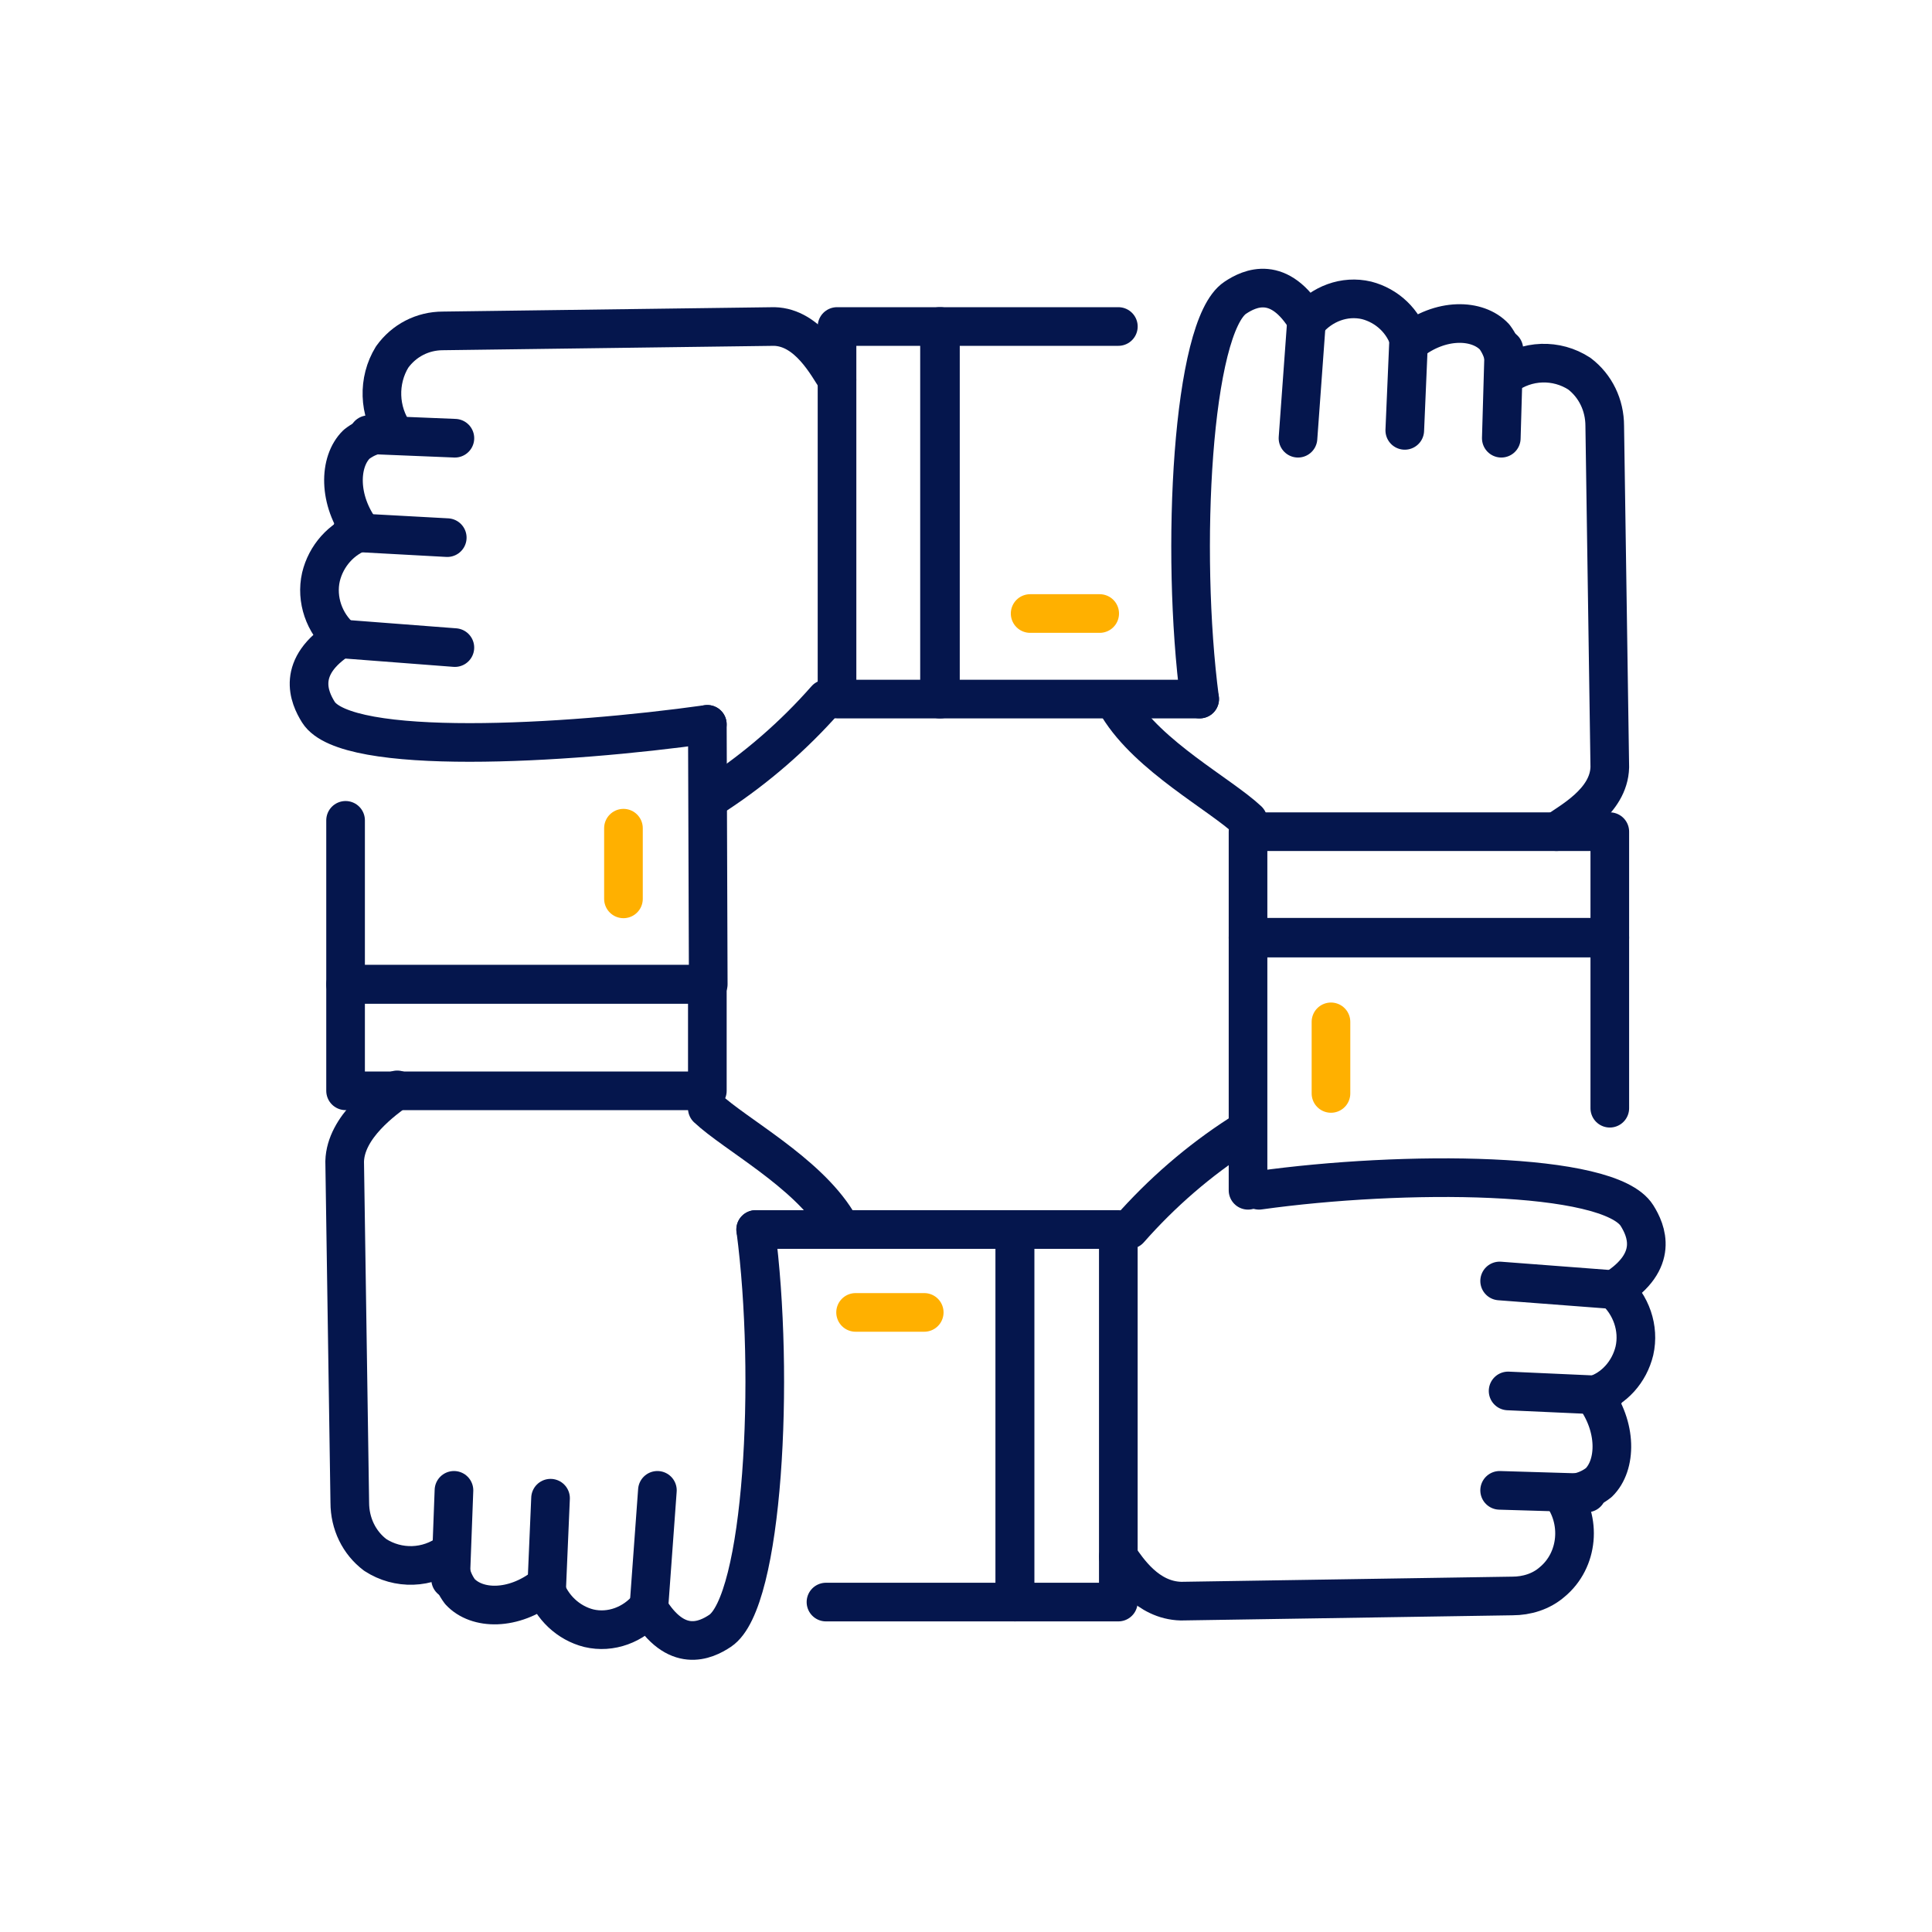 <svg width="100" height="100" viewBox="0 0 100 100" fill="none" xmlns="http://www.w3.org/2000/svg">
<path d="M62.095 36.183C61.087 28.506 61.7 16.9 63.937 15.412C64.683 14.913 66.218 14.191 67.666 16.628C68.412 15.727 69.595 15.276 70.735 15.547C71.789 15.818 72.667 16.628 72.972 17.713C74.553 16.449 76.482 16.493 77.36 17.442C77.798 18.028 77.974 18.75 77.884 19.476C79.024 18.618 80.562 18.571 81.745 19.34C82.577 19.971 83.061 20.964 83.061 22.048C83.147 27.919 83.237 33.834 83.323 39.705C83.28 41.512 81.218 42.549 80.562 43.047" stroke="#05164D" stroke-width="2" stroke-linecap="round" stroke-linejoin="round"></path>
<path d="M64.598 42.461C63.15 41.105 59.464 39.163 57.887 36.59" stroke="#05164D" stroke-width="2" stroke-linecap="round" stroke-linejoin="round"></path>
<path d="M67.184 22.682L67.624 16.628" stroke="#05164D" stroke-width="2" stroke-linecap="round" stroke-linejoin="round"></path>
<path d="M72.711 22.276L72.93 17.171" stroke="#05164D" stroke-width="2" stroke-linecap="round" stroke-linejoin="round"></path>
<path d="M77.707 22.682L77.84 18.076" stroke="#05164D" stroke-width="2" stroke-linecap="round" stroke-linejoin="round"></path>
<path d="M83.323 57.361V48.511H64.598V61.609" stroke="#05164D" stroke-width="2" stroke-linecap="round" stroke-linejoin="round"></path>
<path d="M36.611 37.492C29.2 38.532 17.928 39.163 16.48 36.861C15.999 36.092 15.297 34.512 17.663 33.021C16.788 32.255 16.347 31.034 16.613 29.862C16.874 28.777 17.663 27.875 18.717 27.513C17.488 25.886 17.534 23.899 18.455 22.998C19.025 22.547 19.725 22.364 20.427 22.455C19.595 21.282 19.549 19.7 20.295 18.483C20.911 17.622 21.876 17.127 22.926 17.127L40.078 16.9C41.831 16.947 42.842 18.933 43.322 19.655" stroke="#05164D" stroke-width="2" stroke-linecap="round" stroke-linejoin="round"></path>
<path d="M42.751 36.183C41.084 38.081 39.155 39.749 37.094 41.105" stroke="#05164D" stroke-width="2" stroke-linecap="round" stroke-linejoin="round"></path>
<path d="M23.544 33.519L17.664 33.068" stroke="#05164D" stroke-width="2" stroke-linecap="round" stroke-linejoin="round"></path>
<path d="M23.15 27.828L18.191 27.557" stroke="#05164D" stroke-width="2" stroke-linecap="round" stroke-linejoin="round"></path>
<path d="M23.545 22.682L19.07 22.499" stroke="#05164D" stroke-width="2" stroke-linecap="round" stroke-linejoin="round"></path>
<path d="M57.886 16.9H48.629V36.183H62.095" stroke="#05164D" stroke-width="2" stroke-linecap="round" stroke-linejoin="round"></path>
<path d="M39.114 63.639C40.122 71.272 39.509 82.923 37.272 84.411C36.526 84.909 34.991 85.631 33.543 83.194C32.797 84.095 31.614 84.546 30.474 84.275C29.42 84.007 28.542 83.194 28.19 82.109C26.57 83.373 24.684 83.329 23.806 82.38C23.368 81.794 23.192 81.072 23.279 80.347C22.139 81.207 20.604 81.251 19.421 80.482C18.586 79.852 18.105 78.858 18.105 77.774C18.015 71.903 17.929 65.988 17.84 60.117C17.886 58.31 19.901 56.911 20.561 56.412" stroke="#05164D" stroke-width="2" stroke-linecap="round" stroke-linejoin="round"></path>
<path d="M36.609 57.362C38.058 58.717 41.743 60.66 43.321 63.232" stroke="#05164D" stroke-width="2" stroke-linecap="round" stroke-linejoin="round"></path>
<path d="M34.027 77.14L33.586 83.194" stroke="#05164D" stroke-width="2" stroke-linecap="round" stroke-linejoin="round"></path>
<path d="M28.496 77.547L28.277 82.651" stroke="#05164D" stroke-width="2" stroke-linecap="round" stroke-linejoin="round"></path>
<path d="M23.497 77.14L23.324 81.746" stroke="#05164D" stroke-width="2" stroke-linecap="round" stroke-linejoin="round"></path>
<path d="M17.887 42.461V50.948H36.659L36.612 37.492" stroke="#05164D" stroke-width="2" stroke-linecap="round" stroke-linejoin="round"></path>
<path d="M65.168 61.609C72.622 60.568 83.281 60.612 84.729 62.917C85.21 63.683 85.912 65.266 83.546 66.754C84.421 67.524 84.862 68.744 84.597 69.917C84.335 71.001 83.546 71.903 82.492 72.218C83.718 73.845 83.675 75.832 82.754 76.737C82.184 77.187 81.484 77.367 80.782 77.276C81.879 78.675 81.703 80.753 80.341 81.882C79.771 82.38 79.025 82.607 78.28 82.607L61.131 82.875C59.378 82.831 58.367 81.252 57.887 80.574" stroke="#05164D" stroke-width="2" stroke-linecap="round" stroke-linejoin="round"></path>
<path d="M58.457 63.639C60.124 61.744 62.053 60.073 64.158 58.717" stroke="#05164D" stroke-width="2" stroke-linecap="round" stroke-linejoin="round"></path>
<path d="M77.621 66.303L83.544 66.754" stroke="#05164D" stroke-width="2" stroke-linecap="round" stroke-linejoin="round"></path>
<path d="M78.059 71.995L83.017 72.218" stroke="#05164D" stroke-width="2" stroke-linecap="round" stroke-linejoin="round"></path>
<path d="M77.621 77.14L82.138 77.275" stroke="#05164D" stroke-width="2" stroke-linecap="round" stroke-linejoin="round"></path>
<path d="M42.752 82.923H52.533V63.639H39.113" stroke="#05164D" stroke-width="2" stroke-linecap="round" stroke-linejoin="round"></path>
<path d="M52.531 63.639H57.884V82.923H52.531V63.639Z" stroke="#05164D" stroke-width="2" stroke-linecap="round" stroke-linejoin="round"></path>
<path d="M43.324 16.9H48.677V36.183H43.324V16.9Z" stroke="#05164D" stroke-width="2" stroke-linecap="round" stroke-linejoin="round"></path>
<path d="M64.598 43.047H83.323V48.555H64.598V43.047Z" stroke="#05164D" stroke-width="2" stroke-linecap="round" stroke-linejoin="round"></path>
<path d="M17.887 50.948H36.612V56.46H17.887V50.948Z" stroke="#05164D" stroke-width="2" stroke-linecap="round" stroke-linejoin="round"></path>
<path d="M68.891 56.596V52.891" stroke="#FFB000" stroke-width="2" stroke-linecap="round" stroke-linejoin="round"></path>
<path d="M32.27 46.525V42.867" stroke="#FFB000" stroke-width="2" stroke-linecap="round" stroke-linejoin="round"></path>
<path d="M44.285 67.93H47.838" stroke="#FFB000" stroke-width="2" stroke-linecap="round" stroke-linejoin="round"></path>
<path d="M53.32 31.756H56.92" stroke="#FFB000" stroke-width="2" stroke-linecap="round" stroke-linejoin="round"></path>
</svg>
